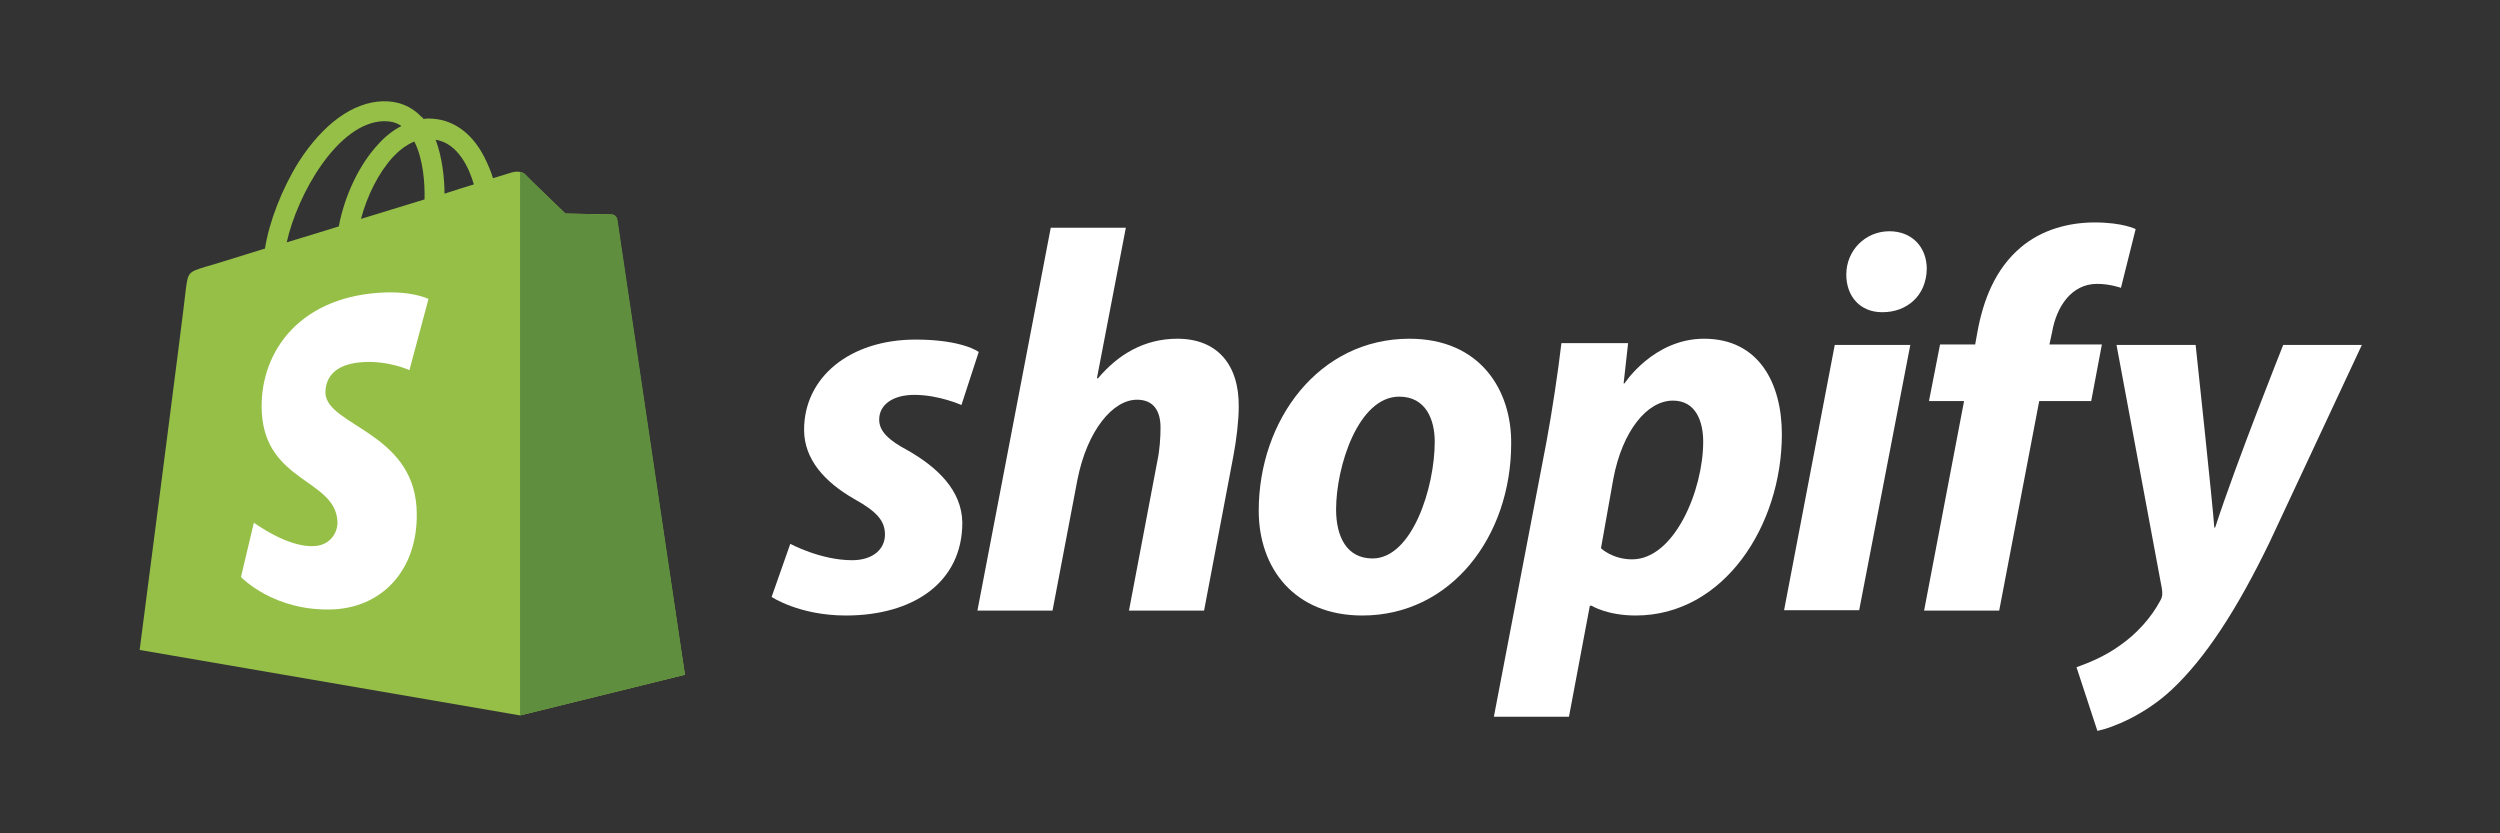 <svg xmlns="http://www.w3.org/2000/svg" xmlns:xlink="http://www.w3.org/1999/xlink" width="288" zoomAndPan="magnify" viewBox="0 0 216 72" height="96" preserveAspectRatio="xMidYMid meet" version="1.0"><rect x="0" y="0" width="216" height="72" fill="#333333" stroke="none"/><defs><clipPath id="e0dbf617d0"><path d="M 12.066 8.5 L 60 8.5 L 60 62 L 12.066 62 Z M 12.066 8.5 " clip-rule="nonzero"/></clipPath><clipPath id="54f776b22c"><path d="M 179 29 L 204.066 29 L 204.066 63.25 L 179 63.25 Z M 179 29 " clip-rule="nonzero"/></clipPath></defs><g clip-path="url(#e0dbf617d0)"><path fill="#95bf47" d="M 53.305 18.949 C 53.27 18.684 53.039 18.531 52.844 18.531 C 52.652 18.531 48.852 18.453 48.852 18.453 C 48.852 18.453 45.664 15.398 45.355 15.055 C 45.051 14.75 44.438 14.824 44.207 14.902 C 44.207 14.902 43.59 15.094 42.594 15.398 C 42.438 14.863 42.172 14.215 41.824 13.527 C 40.711 11.387 39.02 10.242 37.023 10.242 C 36.871 10.242 36.754 10.242 36.602 10.281 C 36.523 10.203 36.488 10.125 36.41 10.09 C 35.527 9.172 34.414 8.715 33.07 8.75 C 30.496 8.828 27.922 10.699 25.812 13.984 C 24.352 16.316 23.238 19.219 22.895 21.473 C 19.938 22.391 17.863 23.039 17.785 23.039 C 16.289 23.496 16.25 23.535 16.059 24.949 C 15.98 26.02 12.066 56.156 12.066 56.156 L 44.934 61.812 L 59.18 58.297 C 59.145 58.297 53.344 19.219 53.305 18.949 Z M 40.941 15.934 C 40.172 16.164 39.328 16.43 38.406 16.734 C 38.406 15.438 38.215 13.602 37.641 12.074 C 39.598 12.379 40.559 14.598 40.941 15.934 Z M 36.68 17.23 C 34.949 17.766 33.07 18.34 31.188 18.914 C 31.727 16.887 32.723 14.902 33.953 13.566 C 34.414 13.066 35.066 12.531 35.797 12.227 C 36.562 13.719 36.719 15.82 36.68 17.23 Z M 33.145 10.469 C 33.762 10.469 34.258 10.586 34.684 10.891 C 33.992 11.234 33.301 11.77 32.684 12.457 C 31.035 14.215 29.766 16.926 29.27 19.562 C 27.691 20.059 26.156 20.516 24.773 20.938 C 25.695 16.773 29.191 10.586 33.145 10.469 Z M 33.145 10.469 " fill-opacity="1" fill-rule="nonzero"/></g><path fill="#5e8e3e" d="M 52.844 18.531 C 52.652 18.531 48.852 18.453 48.852 18.453 C 48.852 18.453 45.664 15.398 45.355 15.055 C 45.242 14.941 45.09 14.863 44.934 14.863 L 44.934 61.812 L 59.18 58.297 C 59.18 58.297 53.383 19.219 53.344 18.949 C 53.27 18.684 53.039 18.531 52.844 18.531 Z M 52.844 18.531 " fill-opacity="1" fill-rule="nonzero"/><path fill="#ffffff" d="M 37.023 25.828 L 35.375 31.977 C 35.375 31.977 33.531 31.137 31.34 31.289 C 28.117 31.48 28.117 33.504 28.117 34 C 28.309 36.754 35.566 37.363 35.988 43.82 C 36.297 48.898 33.301 52.375 28.922 52.645 C 23.699 52.91 20.82 49.855 20.82 49.855 L 21.934 45.156 C 21.934 45.156 24.852 47.332 27.156 47.18 C 28.652 47.105 29.23 45.844 29.152 45.004 C 28.922 41.414 23.008 41.641 22.625 35.719 C 22.316 30.754 25.582 25.75 32.801 25.293 C 35.605 25.102 37.023 25.828 37.023 25.828 Z M 37.023 25.828 " fill-opacity="1" fill-rule="nonzero"/><path fill="#ffffff" d="M 78.457 38.93 C 76.809 38.051 75.961 37.285 75.961 36.254 C 75.961 34.957 77.152 34.117 78.996 34.117 C 81.145 34.117 83.066 34.996 83.066 34.996 L 84.562 30.41 C 84.562 30.41 83.18 29.34 79.109 29.34 C 73.43 29.34 69.473 32.59 69.473 37.133 C 69.473 39.73 71.316 41.68 73.773 43.094 C 75.77 44.199 76.461 45.004 76.461 46.188 C 76.461 47.41 75.465 48.402 73.621 48.402 C 70.895 48.402 68.281 46.988 68.281 46.988 L 66.668 51.574 C 66.668 51.574 69.051 53.18 73.082 53.18 C 78.918 53.18 83.145 50.312 83.145 45.156 C 83.105 42.367 80.992 40.383 78.457 38.93 Z M 78.457 38.93 " fill-opacity="1" fill-rule="nonzero"/><path fill="#ffffff" d="M 101.73 29.266 C 98.848 29.266 96.582 30.641 94.855 32.703 L 94.777 32.664 L 97.273 19.676 L 90.785 19.676 L 84.449 52.758 L 90.938 52.758 L 93.09 41.449 C 93.934 37.172 96.16 34.535 98.234 34.535 C 99.691 34.535 100.27 35.531 100.27 36.941 C 100.27 37.82 100.191 38.93 100 39.809 L 97.543 52.758 L 104.031 52.758 L 106.566 39.387 C 106.836 37.973 107.027 36.293 107.027 35.148 C 107.066 31.48 105.145 29.266 101.73 29.266 Z M 101.73 29.266 " fill-opacity="1" fill-rule="nonzero"/><path fill="#ffffff" d="M 121.773 29.266 C 113.941 29.266 108.754 36.293 108.754 44.125 C 108.754 49.129 111.867 53.18 117.703 53.18 C 125.383 53.18 130.566 46.34 130.566 38.316 C 130.605 33.695 127.879 29.266 121.773 29.266 Z M 118.586 48.25 C 116.359 48.25 115.438 46.379 115.438 44.012 C 115.438 40.305 117.355 34.27 120.891 34.27 C 123.195 34.27 123.961 36.254 123.961 38.164 C 123.961 42.137 122.004 48.25 118.586 48.25 Z M 118.586 48.25 " fill-opacity="1" fill-rule="nonzero"/><path fill="#ffffff" d="M 147.234 29.266 C 142.855 29.266 140.359 33.125 140.359 33.125 L 140.281 33.125 L 140.668 29.648 L 134.906 29.648 C 134.637 31.977 134.102 35.566 133.602 38.242 L 129.07 61.926 L 135.559 61.926 L 137.363 52.336 L 137.516 52.336 C 137.516 52.336 138.863 53.18 141.32 53.18 C 148.961 53.18 153.953 45.387 153.953 37.516 C 153.953 33.16 151.996 29.266 147.234 29.266 Z M 141.012 48.328 C 139.32 48.328 138.324 47.371 138.324 47.371 L 139.398 41.336 C 140.168 37.285 142.277 34.613 144.543 34.613 C 146.543 34.613 147.156 36.445 147.156 38.164 C 147.156 42.367 144.66 48.328 141.012 48.328 Z M 141.012 48.328 " fill-opacity="1" fill-rule="nonzero"/><path fill="#ffffff" d="M 163.246 19.98 C 161.172 19.98 159.52 21.625 159.52 23.727 C 159.52 25.637 160.75 26.973 162.594 26.973 L 162.668 26.973 C 164.703 26.973 166.434 25.598 166.473 23.23 C 166.473 21.359 165.203 19.98 163.246 19.98 Z M 163.246 19.98 " fill-opacity="1" fill-rule="nonzero"/><path fill="#ffffff" d="M 154.145 52.719 L 160.633 52.719 L 165.051 29.801 L 158.523 29.801 Z M 154.145 52.719 " fill-opacity="1" fill-rule="nonzero"/><path fill="#ffffff" d="M 181.602 29.762 L 177.07 29.762 L 177.301 28.691 C 177.684 26.477 178.988 24.527 181.18 24.527 C 182.332 24.527 183.25 24.871 183.25 24.871 L 184.52 19.793 C 184.52 19.793 183.406 19.219 180.984 19.219 C 178.684 19.219 176.379 19.867 174.613 21.359 C 172.383 23.23 171.348 25.941 170.848 28.691 L 170.656 29.762 L 167.621 29.762 L 166.664 34.652 L 169.695 34.652 L 166.242 52.758 L 172.73 52.758 L 176.188 34.652 L 180.68 34.652 Z M 181.602 29.762 " fill-opacity="1" fill-rule="nonzero"/><g clip-path="url(#54f776b22c)"><path fill="#ffffff" d="M 197.27 29.801 C 197.27 29.801 193.199 40 191.391 45.578 L 191.316 45.578 C 191.199 43.781 189.703 29.801 189.703 29.801 L 182.867 29.801 L 186.785 50.848 C 186.863 51.305 186.824 51.613 186.633 51.918 C 185.863 53.371 184.598 54.781 183.098 55.812 C 181.871 56.691 180.488 57.266 179.41 57.648 L 181.215 63.148 C 182.523 62.883 185.285 61.773 187.59 59.633 C 190.547 56.883 193.312 52.605 196.117 46.797 L 204.066 29.801 Z M 197.27 29.801 " fill-opacity="1" fill-rule="nonzero"/></g></svg>